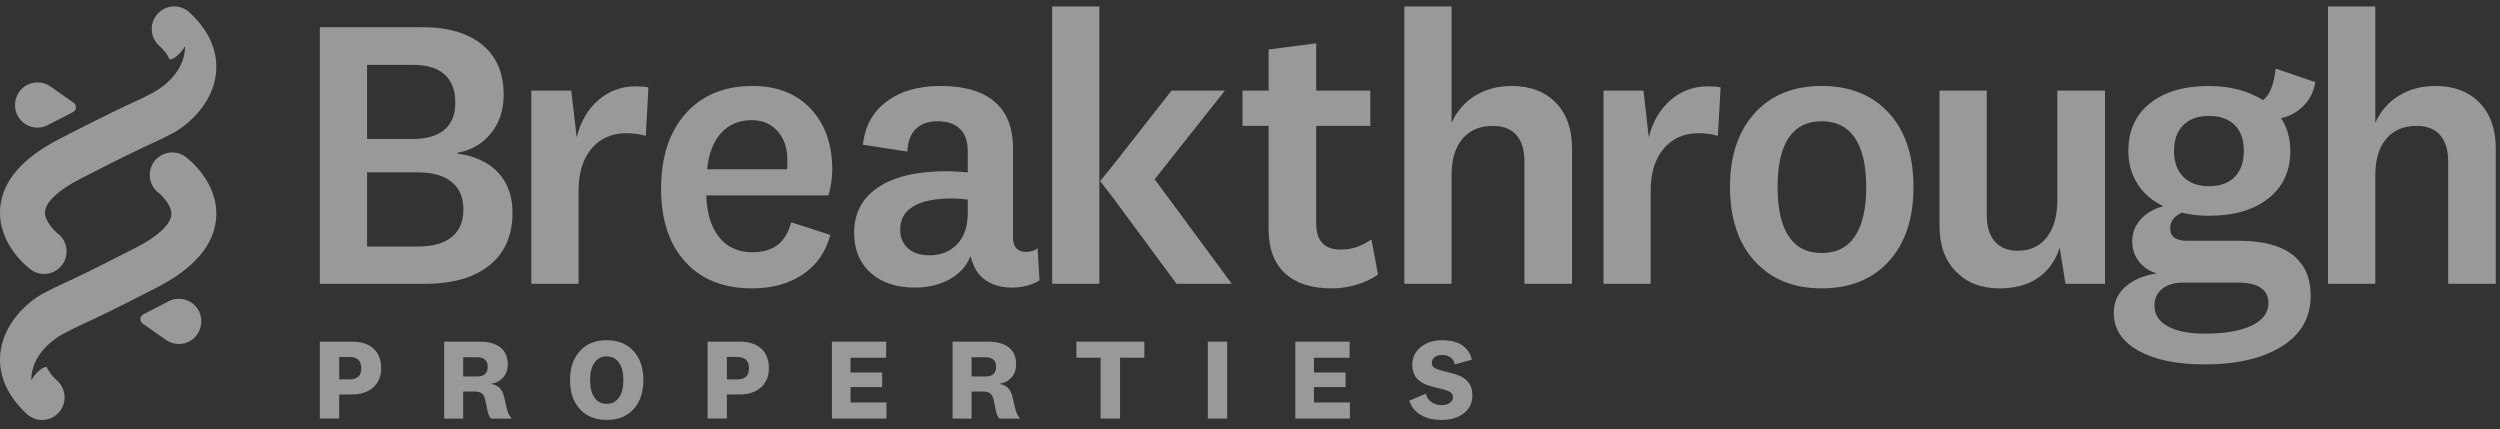 <svg width="134" height="23" viewBox="0 0 134 23" fill="none" xmlns="http://www.w3.org/2000/svg">
<rect x="0" y="0" width="134" height="23" fill="#333333" stroke="none"/>
<path d="M26.69 9.239C26.17 8.691 25.442 8.356 24.508 8.231V8.191C25.263 8.054 25.865 7.703 26.319 7.141C26.773 6.577 26.997 5.891 26.997 5.082C26.997 3.928 26.617 3.035 25.857 2.405C25.095 1.774 24.021 1.458 22.636 1.458H17.143V15.212H22.761C24.271 15.212 25.43 14.877 26.245 14.213C27.061 13.546 27.471 12.611 27.471 11.401C27.471 10.508 27.21 9.79 26.689 9.239H26.69ZM19.675 3.476H22.144C22.883 3.476 23.446 3.647 23.829 3.992C24.213 4.333 24.404 4.835 24.404 5.493C24.404 6.151 24.209 6.626 23.82 6.955C23.43 7.284 22.861 7.449 22.121 7.449H19.674V3.477L19.675 3.476ZM24.21 12.707C23.793 13.045 23.184 13.213 22.391 13.213H19.676V9.238H22.391C23.185 9.238 23.794 9.412 24.21 9.753C24.63 10.097 24.838 10.591 24.838 11.236C24.838 11.882 24.63 12.372 24.21 12.707Z" fill="white" fill-opacity="0.5"/>
<path d="M34.414 4.64C34.298 4.631 34.186 4.627 34.077 4.627C33.307 4.627 32.641 4.874 32.068 5.37C31.502 5.864 31.113 6.528 30.909 7.365L30.62 4.855H28.48V15.21H31.012V10.206C31.012 9.259 31.244 8.513 31.71 7.961C32.176 7.414 32.793 7.139 33.563 7.139C33.739 7.139 33.928 7.151 34.126 7.179C34.328 7.209 34.489 7.243 34.614 7.282L34.756 4.687C34.644 4.663 34.531 4.645 34.415 4.639L34.414 4.64Z" fill="white" fill-opacity="0.5"/>
<path d="M44.545 9.847C44.588 9.591 44.609 9.342 44.609 9.094C44.609 7.736 44.223 6.649 43.456 5.833C42.688 5.016 41.645 4.608 40.33 4.608C38.821 4.608 37.627 5.102 36.748 6.089C35.872 7.078 35.434 8.415 35.434 10.103C35.434 11.791 35.866 13.088 36.73 14.035C37.591 14.982 38.787 15.457 40.309 15.457C41.377 15.457 42.284 15.211 43.023 14.714C43.763 14.22 44.259 13.515 44.505 12.594L42.406 11.915C42.268 12.452 42.028 12.853 41.687 13.121C41.343 13.386 40.89 13.52 40.33 13.52C39.575 13.52 38.982 13.255 38.549 12.719C38.117 12.182 37.889 11.433 37.858 10.474H44.402C44.457 10.309 44.505 10.099 44.544 9.846L44.545 9.847ZM42.202 8.879C42.202 8.955 42.193 9.019 42.181 9.074H37.902C37.984 8.24 38.233 7.588 38.654 7.128C39.071 6.671 39.616 6.44 40.288 6.44C40.863 6.44 41.326 6.635 41.676 7.028C42.026 7.418 42.202 7.929 42.202 8.56V8.88V8.879Z" fill="white" fill-opacity="0.5"/>
<path d="M55.614 13.295C55.547 13.365 55.456 13.416 55.346 13.45C55.237 13.484 55.128 13.501 55.018 13.501C54.772 13.501 54.589 13.434 54.473 13.304C54.354 13.176 54.297 12.971 54.297 12.697V7.944C54.297 6.844 53.968 6.013 53.311 5.452C52.653 4.889 51.68 4.608 50.389 4.608C49.211 4.608 48.249 4.889 47.51 5.452C46.77 6.013 46.35 6.783 46.256 7.758L48.639 8.127C48.654 7.607 48.798 7.204 49.074 6.924C49.348 6.644 49.744 6.5 50.264 6.5C50.784 6.5 51.183 6.638 51.46 6.914C51.734 7.188 51.871 7.578 51.871 8.086V9.238C51.706 9.226 51.518 9.21 51.305 9.198C51.092 9.183 50.904 9.177 50.739 9.177C49.147 9.177 47.923 9.466 47.069 10.042C46.21 10.617 45.781 11.428 45.781 12.472C45.781 13.376 46.076 14.095 46.667 14.622C47.255 15.152 48.046 15.414 49.032 15.414C49.744 15.414 50.371 15.265 50.915 14.96C51.456 14.658 51.822 14.247 52.014 13.726C52.056 13.863 52.099 13.994 52.147 14.117C52.196 14.242 52.254 14.367 52.321 14.488C52.512 14.79 52.775 15.021 53.106 15.18C53.432 15.335 53.812 15.415 54.235 15.415C54.508 15.415 54.779 15.381 55.047 15.311C55.315 15.243 55.537 15.146 55.717 15.024L55.613 13.295H55.614ZM51.871 11.421C51.871 12.134 51.682 12.692 51.305 13.087C50.928 13.486 50.431 13.684 49.814 13.684C49.333 13.684 48.953 13.562 48.673 13.315C48.39 13.069 48.25 12.73 48.25 12.307C48.25 11.756 48.485 11.342 48.95 11.062C49.416 10.778 50.11 10.638 51.029 10.638C51.084 10.638 51.181 10.64 51.327 10.647C51.47 10.655 51.653 10.671 51.872 10.698V11.42L51.871 11.421Z" fill="white" fill-opacity="0.5"/>
<path d="M61.89 9.61L65.654 4.856H62.794L59.729 8.767L58.966 9.705L59.687 10.64L63.062 15.211H66.024L61.891 9.61H61.89ZM56.397 15.211H58.926V0.345H56.397V15.211Z" fill="white" fill-opacity="0.5"/>
<path d="M73.509 12.841C73.207 13.033 72.93 13.17 72.678 13.255C72.422 13.338 72.151 13.377 71.865 13.377C71.424 13.377 71.096 13.261 70.877 13.027C70.658 12.795 70.548 12.445 70.548 11.976V6.747H73.448V4.856H70.548V2.322L67.997 2.651V4.856H66.598V6.747H67.997V12.287C67.997 13.316 68.29 14.101 68.871 14.644C69.456 15.186 70.296 15.457 71.391 15.457C71.844 15.457 72.285 15.39 72.718 15.259C73.15 15.132 73.53 14.949 73.862 14.714L73.51 12.841L73.509 12.841Z" fill="white" fill-opacity="0.5"/>
<path d="M83.388 5.501C82.806 4.907 82.022 4.609 81.032 4.609C80.292 4.609 79.641 4.779 79.078 5.124C78.515 5.465 78.091 5.952 77.803 6.582V0.345H75.273V15.211H77.803V9.403C77.803 8.554 77.998 7.899 78.39 7.438C78.78 6.978 79.325 6.747 80.025 6.747C80.572 6.747 80.992 6.915 81.282 7.243C81.568 7.572 81.71 8.044 81.71 8.663V15.211H84.261V7.962C84.261 6.921 83.972 6.102 83.388 5.501Z" fill="white" fill-opacity="0.5"/>
<path d="M91.884 4.64C91.768 4.631 91.653 4.627 91.543 4.627C90.776 4.627 90.106 4.874 89.537 5.37C88.968 5.864 88.581 6.528 88.375 7.365L88.089 4.855H85.949V15.21H88.478V10.207C88.478 9.26 88.712 8.513 89.178 7.962C89.644 7.414 90.262 7.139 91.029 7.139C91.209 7.139 91.398 7.151 91.595 7.179C91.796 7.209 91.957 7.243 92.079 7.283L92.225 4.688C92.112 4.663 92 4.645 91.884 4.639V4.64Z" fill="white" fill-opacity="0.5"/>
<path d="M101.235 6.049C100.349 5.087 99.153 4.608 97.644 4.608C96.134 4.608 94.938 5.09 94.056 6.058C93.17 7.026 92.728 8.348 92.728 10.02C92.728 11.692 93.17 13.038 94.056 14.003C94.938 14.971 96.138 15.456 97.644 15.456C99.15 15.456 100.368 14.972 101.244 14.003C102.124 13.038 102.562 11.71 102.562 10.02C102.562 8.33 102.121 7.007 101.235 6.048V6.049ZM99.424 12.667C99.019 13.264 98.426 13.562 97.644 13.562C96.861 13.562 96.274 13.264 95.875 12.667C95.477 12.07 95.279 11.187 95.279 10.021C95.279 8.855 95.477 7.977 95.875 7.386C96.274 6.796 96.861 6.499 97.644 6.499C98.426 6.499 99.019 6.798 99.424 7.395C99.829 7.995 100.03 8.869 100.03 10.02C100.03 11.171 99.829 12.07 99.424 12.666V12.667Z" fill="white" fill-opacity="0.5"/>
<path d="M110.274 4.856V10.7C110.274 11.565 110.088 12.238 109.71 12.72C109.333 13.201 108.816 13.439 108.156 13.439C107.623 13.439 107.209 13.274 106.923 12.945C106.634 12.616 106.491 12.15 106.491 11.544V4.856H103.959V12.123C103.959 13.152 104.254 13.965 104.845 14.563C105.435 15.159 106.208 15.458 107.17 15.458C107.993 15.458 108.68 15.272 109.228 14.9C109.775 14.532 110.165 13.99 110.4 13.275L110.71 15.212H112.828V4.856H110.275H110.274Z" fill="white" fill-opacity="0.5"/>
<path d="M122.876 13.654C122.224 13.155 121.275 12.905 120.027 12.905H117.206C116.92 12.905 116.701 12.85 116.548 12.74C116.396 12.63 116.323 12.463 116.323 12.244C116.323 12.052 116.375 11.887 116.478 11.75C116.578 11.613 116.734 11.497 116.941 11.4C117.172 11.455 117.412 11.497 117.659 11.525C117.906 11.552 118.152 11.565 118.402 11.565C119.731 11.565 120.791 11.257 121.579 10.639C122.367 10.021 122.762 9.171 122.762 8.087C122.762 7.758 122.72 7.444 122.637 7.149C122.555 6.854 122.43 6.582 122.266 6.336C122.747 6.226 123.155 5.998 123.492 5.648C123.827 5.298 124.028 4.884 124.098 4.402L121.98 3.681C121.925 4.122 121.843 4.479 121.734 4.753C121.621 5.026 121.478 5.234 121.299 5.37C120.915 5.124 120.477 4.935 119.984 4.804C119.491 4.673 118.962 4.609 118.402 4.609C117.068 4.609 116.016 4.917 115.243 5.534C114.466 6.152 114.08 7.003 114.08 8.087C114.08 8.745 114.241 9.332 114.564 9.847C114.886 10.363 115.349 10.764 115.952 11.05C115.444 11.187 115.042 11.425 114.738 11.76C114.436 12.098 114.288 12.485 114.288 12.923C114.288 13.337 114.404 13.697 114.637 14.004C114.869 14.314 115.191 14.53 115.602 14.653C114.89 14.762 114.327 15.003 113.916 15.374C113.505 15.743 113.299 16.202 113.299 16.754C113.299 17.631 113.74 18.313 114.626 18.801C115.512 19.288 116.687 19.531 118.153 19.531C119.896 19.531 121.282 19.209 122.31 18.563C123.339 17.92 123.854 17.012 123.854 15.847C123.854 14.887 123.528 14.156 122.876 13.654H122.876ZM117.023 6.707C117.352 6.378 117.812 6.214 118.402 6.214C118.992 6.214 119.449 6.375 119.778 6.698C120.109 7.02 120.27 7.483 120.27 8.086C120.27 8.689 120.109 9.155 119.778 9.484C119.449 9.816 118.989 9.98 118.402 9.98C117.814 9.98 117.352 9.813 117.023 9.475C116.692 9.14 116.527 8.677 116.527 8.086C116.527 7.495 116.692 7.035 117.023 6.706V6.707ZM120.685 17.455C120.079 17.741 119.251 17.884 118.195 17.884C117.343 17.884 116.679 17.756 116.198 17.494C115.717 17.232 115.48 16.864 115.48 16.382C115.48 15.998 115.62 15.697 115.9 15.474C116.18 15.255 116.555 15.146 117.023 15.146H119.964C120.5 15.146 120.904 15.24 121.178 15.426C121.452 15.612 121.589 15.88 121.589 16.239C121.589 16.759 121.288 17.164 120.686 17.454L120.685 17.455Z" fill="white" fill-opacity="0.5"/>
<path d="M132.9 5.501C132.315 4.907 131.53 4.609 130.544 4.609C129.805 4.609 129.153 4.779 128.59 5.124C128.027 5.465 127.601 5.952 127.315 6.582V0.345H124.783V15.211H127.315V9.403C127.315 8.554 127.51 7.899 127.9 7.438C128.292 6.978 128.837 6.747 129.537 6.747C130.085 6.747 130.502 6.915 130.791 7.243C131.079 7.572 131.223 8.044 131.223 8.663V15.211H133.773V7.962C133.773 6.921 133.481 6.102 132.9 5.501Z" fill="white" fill-opacity="0.5"/>
<path d="M20.019 18.683C19.745 18.433 19.356 18.312 18.853 18.312H17.143V22.435H18.18V21.144H18.852C19.333 21.144 19.717 21.019 20.003 20.766C20.289 20.51 20.432 20.166 20.432 19.73C20.432 19.295 20.295 18.933 20.018 18.683L20.019 18.683ZM19.209 20.188C19.103 20.285 18.942 20.337 18.732 20.337H18.181V19.131H18.732C18.939 19.131 19.097 19.183 19.207 19.284C19.313 19.384 19.365 19.536 19.365 19.738C19.365 19.939 19.314 20.09 19.21 20.188H19.209Z" fill="white" fill-opacity="0.5"/>
<path d="M27.277 22.216C27.234 22.14 27.204 22.052 27.177 21.949L27.012 21.239C26.96 21.042 26.881 20.889 26.772 20.786C26.659 20.679 26.511 20.612 26.324 20.578V20.566C26.586 20.532 26.799 20.423 26.963 20.234C27.131 20.048 27.216 19.814 27.216 19.534C27.216 19.135 27.084 18.831 26.823 18.623C26.562 18.416 26.181 18.313 25.685 18.313H23.807V22.436H24.826V20.987H25.439C25.609 20.987 25.74 21.02 25.825 21.087C25.913 21.154 25.974 21.273 26.011 21.437L26.123 21.985C26.142 22.089 26.169 22.174 26.196 22.241C26.223 22.311 26.266 22.375 26.317 22.436H27.428C27.367 22.366 27.316 22.293 27.276 22.217L27.277 22.216ZM26.002 20.045C25.911 20.134 25.767 20.177 25.579 20.177H24.827V19.15H25.573C25.762 19.15 25.904 19.192 25.999 19.278C26.094 19.363 26.142 19.488 26.142 19.653C26.142 19.829 26.093 19.96 26.002 20.045Z" fill="white" fill-opacity="0.5"/>
<path d="M33.955 18.815C33.601 18.428 33.121 18.236 32.518 18.236C31.915 18.236 31.438 18.427 31.084 18.815C30.732 19.199 30.555 19.719 30.555 20.374C30.555 21.029 30.731 21.55 31.084 21.934C31.438 22.317 31.916 22.509 32.518 22.509C33.12 22.509 33.601 22.317 33.955 21.934C34.307 21.55 34.485 21.029 34.485 20.374C34.485 19.719 34.308 19.199 33.955 18.815ZM33.176 21.309C33.017 21.535 32.799 21.647 32.519 21.647C32.239 21.647 32.02 21.535 31.864 21.309C31.706 21.084 31.629 20.773 31.629 20.374C31.629 19.975 31.706 19.661 31.864 19.439C32.019 19.214 32.239 19.101 32.519 19.101C32.799 19.101 33.017 19.214 33.176 19.439C33.335 19.661 33.413 19.975 33.413 20.374C33.413 20.773 33.335 21.083 33.176 21.309Z" fill="white" fill-opacity="0.5"/>
<path d="M40.801 18.683C40.524 18.433 40.135 18.312 39.633 18.312H37.926V22.435H38.961V21.144H39.633C40.114 21.144 40.5 21.019 40.784 20.766C41.07 20.51 41.212 20.166 41.212 19.73C41.212 19.295 41.075 18.933 40.801 18.683V18.683ZM39.989 20.188C39.883 20.285 39.724 20.337 39.512 20.337H38.961V19.131H39.512C39.719 19.131 39.88 19.183 39.986 19.284C40.093 19.384 40.145 19.536 40.145 19.738C40.145 19.939 40.094 20.09 39.99 20.188H39.989Z" fill="white" fill-opacity="0.5"/>
<path d="M45.588 21.571V20.746H47.283V19.966H45.588V19.175H47.499V18.313H44.59V22.436H47.514V21.571H45.587H45.588Z" fill="white" fill-opacity="0.5"/>
<path d="M54.525 22.216C54.485 22.14 54.453 22.052 54.428 21.949L54.26 21.239C54.212 21.042 54.129 20.889 54.02 20.786C53.908 20.679 53.761 20.612 53.575 20.578V20.566C53.834 20.532 54.048 20.423 54.214 20.234C54.382 20.048 54.464 19.814 54.464 19.534C54.464 19.135 54.333 18.831 54.072 18.623C53.81 18.416 53.433 18.313 52.933 18.313H51.059V22.436H52.075V20.987H52.687C52.861 20.987 52.988 21.02 53.077 21.087C53.162 21.154 53.223 21.273 53.263 21.437L53.373 21.985C53.394 22.089 53.419 22.174 53.445 22.241C53.475 22.311 53.515 22.375 53.57 22.436H54.681C54.62 22.366 54.569 22.293 54.526 22.217L54.525 22.216ZM53.253 20.045C53.158 20.134 53.018 20.177 52.83 20.177H52.076V19.15H52.824C53.013 19.15 53.153 19.192 53.25 19.278C53.345 19.363 53.39 19.488 53.39 19.653C53.39 19.829 53.345 19.96 53.253 20.045Z" fill="white" fill-opacity="0.5"/>
<path d="M57.695 18.312V19.174H58.992V22.435H60.036V19.174H61.338V18.312H57.695Z" fill="white" fill-opacity="0.5"/>
<path d="M64.738 18.312V22.435H65.776V18.312H64.738Z" fill="white" fill-opacity="0.5"/>
<path d="M70.428 21.571V20.746H72.123V19.966H70.428V19.175H72.339V18.313H69.43V22.436H72.354V21.571H70.427H70.428Z" fill="white" fill-opacity="0.5"/>
<path d="M78.817 20.676C78.748 20.523 78.638 20.395 78.489 20.285C78.395 20.218 78.279 20.158 78.145 20.106C78.008 20.053 77.801 19.993 77.521 19.929C77.193 19.85 76.98 19.777 76.885 19.713C76.791 19.645 76.743 19.56 76.743 19.454C76.743 19.326 76.794 19.223 76.898 19.144C77.001 19.067 77.135 19.027 77.305 19.027C77.475 19.027 77.631 19.073 77.753 19.161C77.874 19.253 77.948 19.378 77.971 19.533L78.89 19.28C78.811 18.939 78.638 18.68 78.367 18.501C78.096 18.325 77.737 18.236 77.298 18.236C76.836 18.236 76.455 18.357 76.153 18.601C75.849 18.845 75.7 19.161 75.7 19.552C75.7 19.749 75.736 19.923 75.806 20.075C75.879 20.224 75.986 20.349 76.132 20.447C76.227 20.517 76.34 20.578 76.473 20.63C76.607 20.682 76.814 20.739 77.094 20.806C77.426 20.88 77.642 20.95 77.737 21.02C77.832 21.086 77.879 21.175 77.879 21.281C77.879 21.412 77.822 21.519 77.712 21.595C77.599 21.674 77.453 21.714 77.267 21.714C77.051 21.714 76.868 21.659 76.713 21.546C76.561 21.436 76.467 21.287 76.433 21.101L75.545 21.473C75.639 21.799 75.837 22.052 76.141 22.234C76.442 22.417 76.817 22.508 77.261 22.508C77.751 22.508 78.15 22.392 78.457 22.154C78.764 21.917 78.919 21.6 78.919 21.207C78.919 21.003 78.886 20.826 78.816 20.674L78.817 20.676Z" fill="white" fill-opacity="0.5"/>
<path d="M2.552 6.707L3.908 6.011C4.107 5.909 4.125 5.632 3.943 5.504L2.693 4.629C2.686 4.624 2.679 4.619 2.671 4.614L2.667 4.612C2.291 4.368 1.797 4.345 1.392 4.587C0.823 4.925 0.633 5.702 0.982 6.266C1.317 6.808 2.002 6.987 2.553 6.709L2.552 6.707Z" fill="white" fill-opacity="0.5"/>
<path d="M9.045 16.147L7.688 16.844C7.49 16.946 7.471 17.222 7.654 17.35L8.903 18.225C8.91 18.23 8.917 18.236 8.925 18.24L8.929 18.243C9.305 18.487 9.799 18.51 10.204 18.268C10.773 17.929 10.963 17.152 10.614 16.588C10.28 16.047 9.594 15.867 9.044 16.145L9.045 16.147Z" fill="white" fill-opacity="0.5"/>
<path d="M11.568 4.002C11.356 5.628 10.021 6.735 9.268 7.133C8.777 7.393 8.519 7.511 8.163 7.676C7.614 7.929 6.788 8.309 4.29 9.592C3.141 10.182 2.456 10.82 2.412 11.341C2.369 11.856 2.966 12.42 3.086 12.509C3.618 12.908 3.727 13.665 3.328 14.199C2.929 14.733 2.173 14.842 1.642 14.443C1.457 14.305 -0.151 13.041 0.011 11.136C0.132 9.706 1.202 8.464 3.192 7.442C5.734 6.137 6.589 5.742 7.155 5.481C7.489 5.327 7.709 5.226 8.143 4.997C8.167 4.984 8.194 4.969 8.22 4.952C8.22 4.952 8.221 4.95 8.226 4.949C8.325 4.899 9.92 4.062 9.92 2.474C9.92 2.474 9.524 3.152 9.097 3.189C8.996 2.951 8.804 2.701 8.522 2.442C8.033 1.991 8.001 1.226 8.452 0.735C8.69 0.477 9.014 0.345 9.339 0.345C9.632 0.345 9.923 0.452 10.156 0.664C11.518 1.922 11.676 3.173 11.568 4.002Z" fill="white" fill-opacity="0.5"/>
<path d="M0.027 18.852C0.24 17.226 1.574 16.119 2.328 15.721C2.819 15.461 3.077 15.343 3.433 15.178C3.981 14.926 4.808 14.545 7.305 13.263C8.455 12.672 9.14 12.035 9.183 11.514C9.227 10.998 8.63 10.434 8.51 10.346C7.977 9.947 7.869 9.19 8.267 8.655C8.667 8.122 9.422 8.012 9.954 8.411C10.138 8.55 11.746 9.813 11.584 11.718C11.464 13.148 10.393 14.39 8.404 15.412C5.862 16.718 5.007 17.113 4.44 17.373C4.107 17.528 3.886 17.629 3.452 17.858C3.428 17.871 3.402 17.886 3.375 17.903C3.375 17.903 3.374 17.905 3.37 17.905C3.271 17.956 1.676 18.793 1.676 20.381C1.676 20.381 2.072 19.703 2.498 19.665C2.6 19.904 2.791 20.154 3.073 20.413C3.563 20.864 3.595 21.628 3.143 22.119C2.906 22.377 2.581 22.509 2.256 22.509C1.964 22.509 1.672 22.403 1.439 22.19C0.078 20.932 -0.08 19.681 0.027 18.852Z" fill="white" fill-opacity="0.5"/>
</svg>
